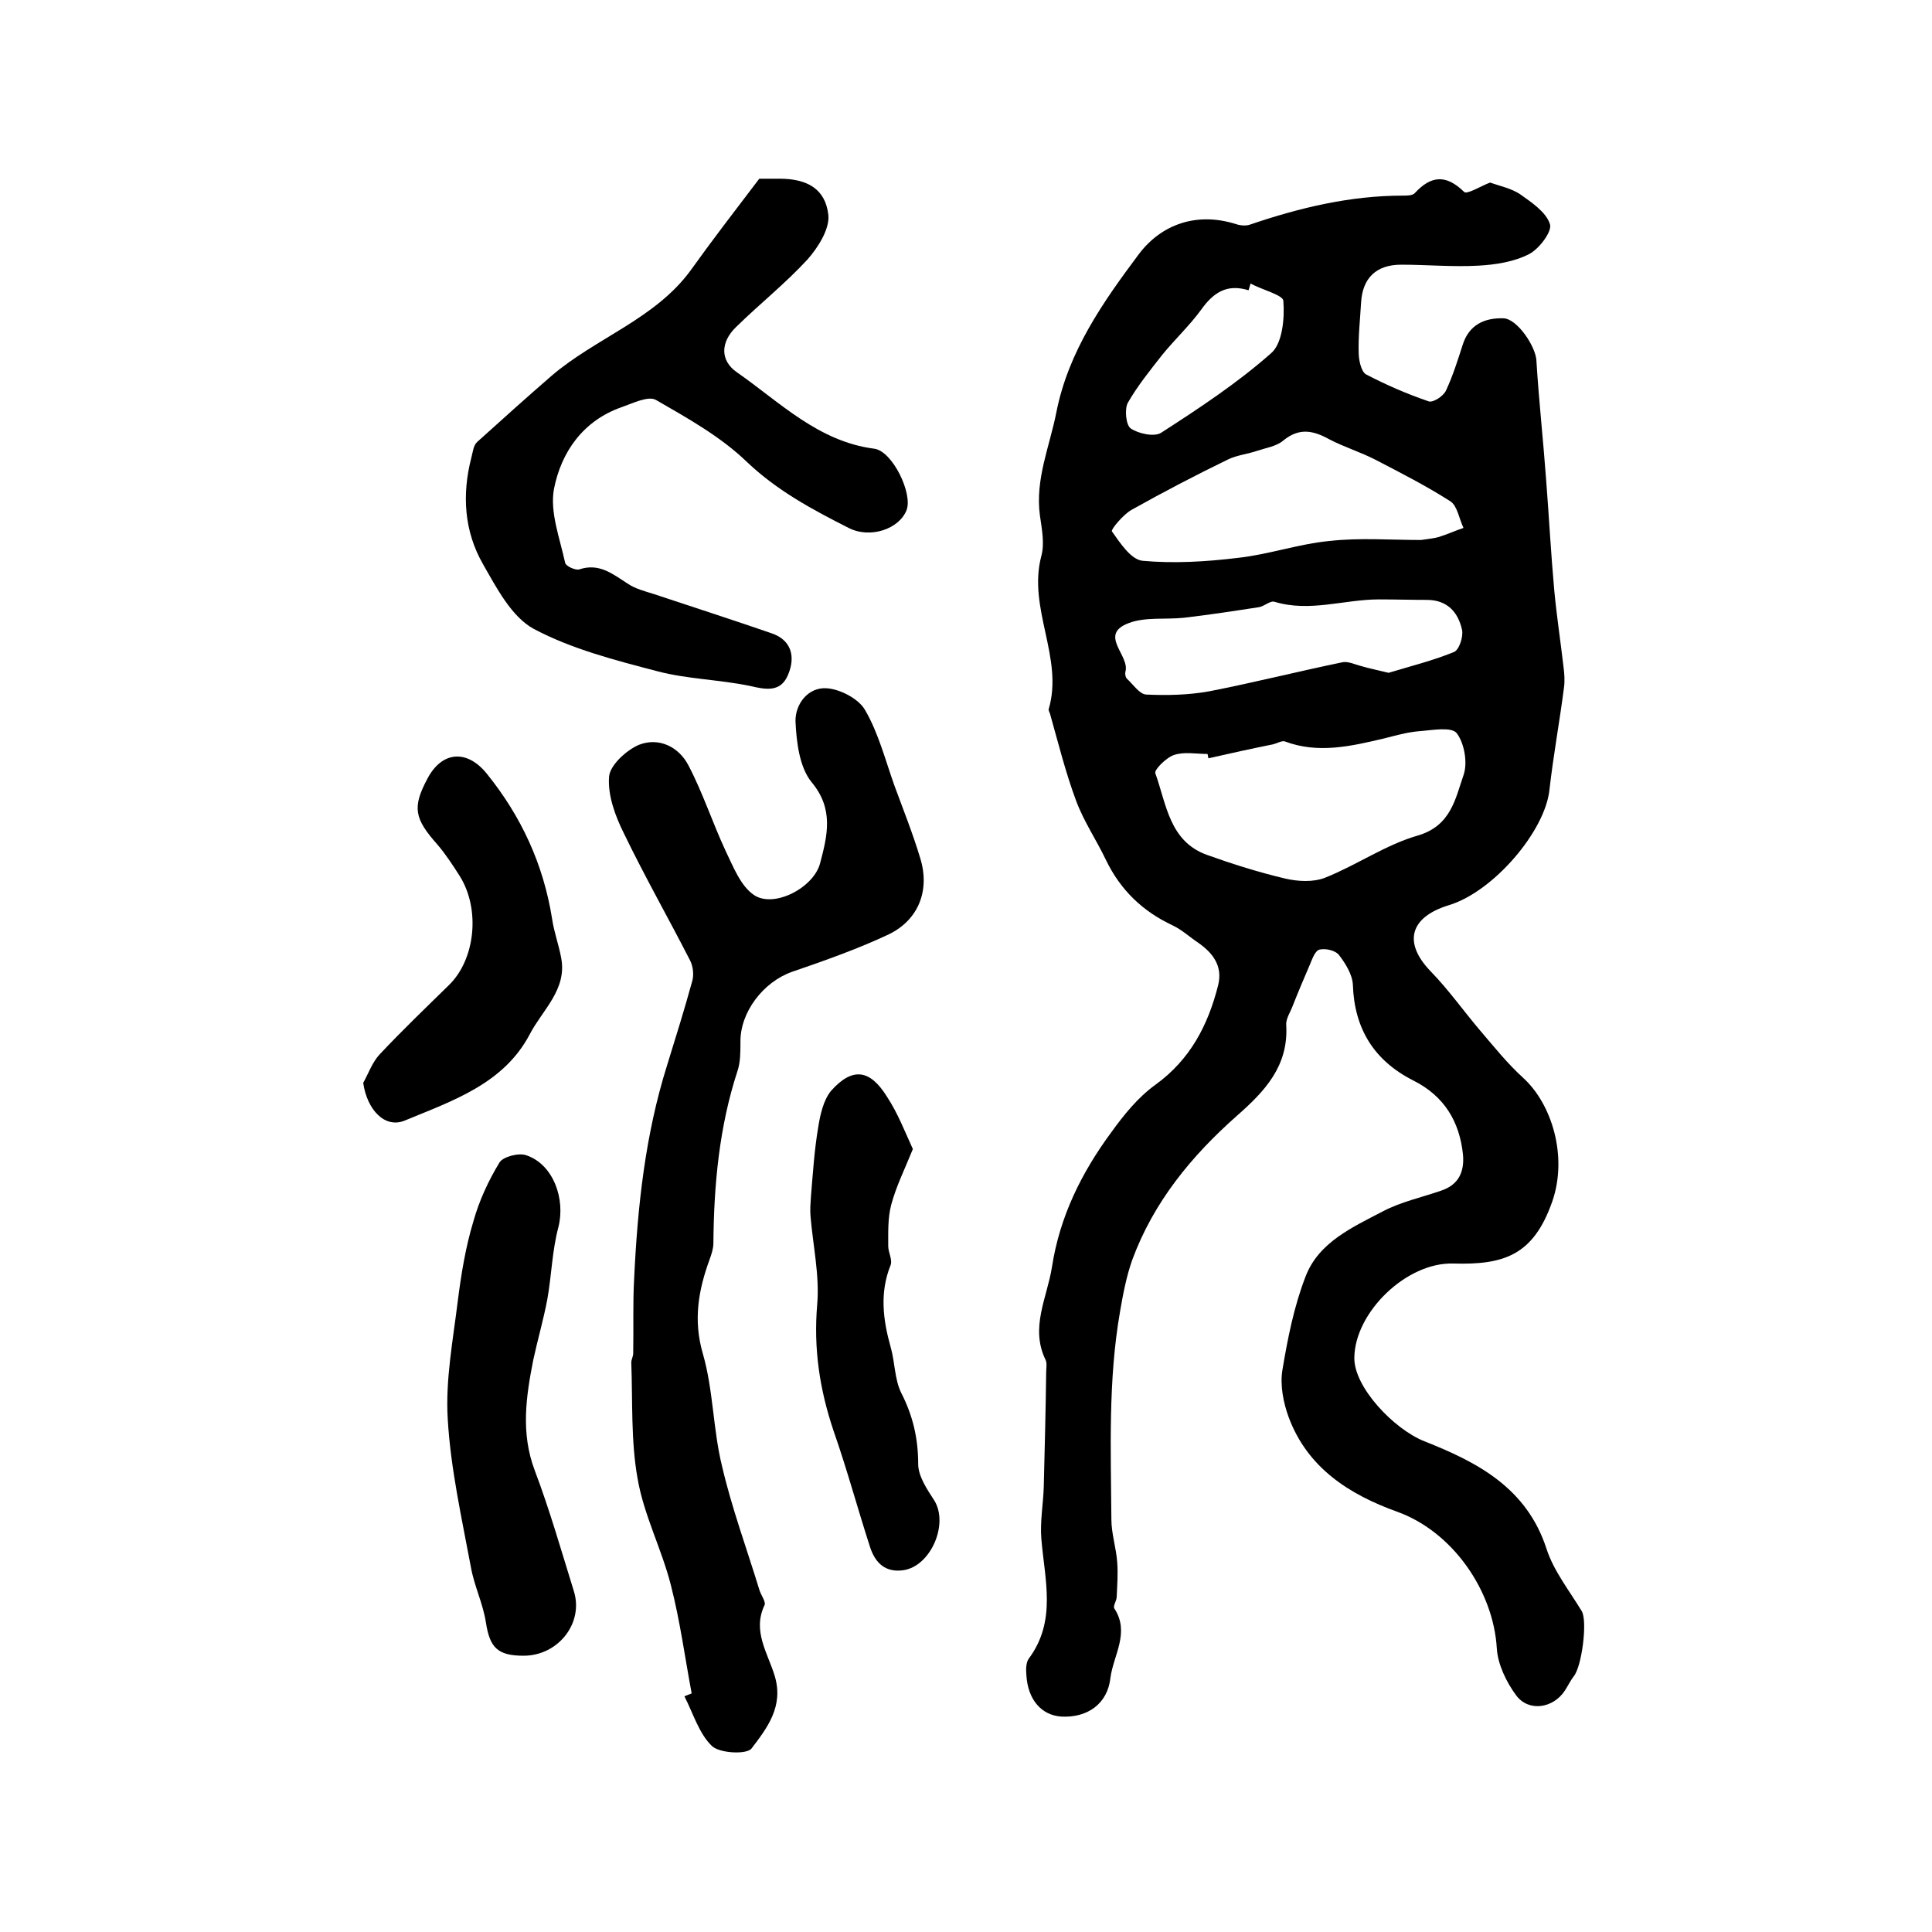 <?xml version="1.0" encoding="utf-8"?>
<!-- Generator: Adobe Illustrator 22.0.0, SVG Export Plug-In . SVG Version: 6.00 Build 0)  -->
<svg version="1.1" id="图层_1" xmlns="http://www.w3.org/2000/svg" xmlns:xlink="http://www.w3.org/1999/xlink" x="0px" y="0px"
	 viewBox="0 0 400 400" style="enable-background:new 0 0 400 400;" xml:space="preserve">
<style type="text/css">
	.st0{fill:#FFFFFF;}
</style>
<g>
	
	<path d="M308.5,37.8c2,0.7,4.4,1.2,6.2,2.4c2.4,1.7,5.4,3.7,6.2,6.2c0.5,1.5-2.2,5.1-4.3,6.2c-3.1,1.6-6.9,2.2-10.5,2.4
		c-5.3,0.3-10.7-0.2-16-0.2c-5.2,0-8,2.8-8.3,7.8c-0.2,3.5-0.6,7-0.5,10.4c0,1.5,0.5,3.9,1.5,4.5c4.2,2.2,8.6,4.1,13,5.6
		c0.9,0.3,3.1-1.1,3.6-2.3c1.4-3,2.4-6.2,3.4-9.3c1.3-4.3,4.6-5.7,8.4-5.6c2.9,0,6.8,5.9,6.9,8.8c0.5,8.2,1.4,16.3,2,24.5
		c0.6,7.7,1,15.4,1.7,23.1c0.5,5.3,1.3,10.5,1.9,15.7c0.2,1.5,0.3,3,0.1,4.4c-0.9,7-2.2,14-3,21.1c-0.9,8.6-11.6,21.1-20.8,23.9
		c-8.2,2.5-9.5,7.8-3.8,13.7c3.7,3.8,6.8,8.2,10.2,12.2c2.9,3.4,5.7,6.9,9,9.9c5.9,5.4,9.2,16.2,6,25.5c-3.9,11.2-10,13.2-20.5,12.9
		c-9.7-0.3-20.4,10.1-20.5,19.5c-0.1,6.1,8.2,14.8,14.5,17.3c10.9,4.3,21.2,9.6,25.3,22.3c1.5,4.6,4.7,8.6,7.3,12.9
		c1.2,2.1,0,11.5-1.7,13.5c-0.7,0.9-1.2,2-1.8,2.9c-2.4,3.7-7.5,4.5-10.1,1c-2-2.7-3.8-6.4-4-9.7c-0.7-12-9.2-24.2-20.6-28.3
		c-10-3.6-18.6-9.1-22.5-19.6c-1.1-3-1.8-6.6-1.3-9.7c1.1-6.6,2.4-13.2,4.8-19.4c2.7-7.1,9.7-10.2,16-13.5c3.8-2,8.1-2.9,12.1-4.3
		c3.6-1.2,4.8-3.9,4.5-7.4c-0.7-6.9-3.9-12.2-10.3-15.4c-8.1-4.1-12.2-10.7-12.5-19.8c-0.1-2.1-1.5-4.4-2.9-6.2
		c-0.7-0.9-2.7-1.4-4-1.1c-0.9,0.2-1.5,1.9-2,3.1c-1.2,2.8-2.4,5.6-3.5,8.4c-0.5,1.4-1.5,2.8-1.4,4.1c0.5,8.5-4.4,13.7-10.2,18.8
		c-9.4,8.3-17.3,17.9-21.7,29.9c-1.2,3.4-1.9,7.1-2.5,10.6c-2.5,14.3-1.9,28.7-1.8,43.1c0,2.9,1,5.9,1.2,8.8c0.2,2.4,0,4.8-0.1,7.2
		c0,0.8-0.8,1.9-0.5,2.4c3.3,5-0.2,9.7-0.8,14.4c-0.6,5.4-4.8,8.3-10.2,8c-4.1-0.3-6.9-3.5-7.2-8.6c-0.1-1.1-0.1-2.6,0.5-3.4
		c5.8-7.8,3.3-16.3,2.6-24.8c-0.3-3.6,0.4-7.2,0.5-10.8c0.2-7.9,0.4-15.8,0.5-23.7c0-0.8,0.2-1.8-0.1-2.5
		c-3.3-6.7,0.3-12.9,1.3-19.3c1.6-10.4,6.1-19.5,12.3-27.9c2.6-3.6,5.5-7.2,9.1-9.8c7.2-5.2,10.9-12.3,13-20.6c1-4-1.1-6.7-4.1-8.8
		c-1.8-1.2-3.4-2.7-5.3-3.6c-6.2-2.9-10.8-7.3-13.8-13.5c-2-4.2-4.6-8-6.2-12.3c-2.2-5.9-3.7-12-5.4-18c-0.1-0.3-0.3-0.7-0.3-0.9
		c3.2-10.7-4.4-20.9-1.5-31.8c0.7-2.6,0.1-5.6-0.3-8.4c-1-7.5,2-14.2,3.4-21.3c2.5-12.7,9.7-22.9,17.1-32.8
		c4.6-6.1,11.9-8.8,20.1-6.2c0.9,0.3,2.1,0.4,2.9,0.1c10.3-3.5,20.7-6,31.7-6c0.8,0,1.9,0,2.4-0.5c3.4-3.7,6.5-3.9,10.2-0.3
		C303.6,40.4,306.6,38.5,308.5,37.8z M250.2,157c-0.1-0.3-0.1-0.6-0.2-0.9c-2.3,0-4.8-0.5-6.9,0.2c-1.6,0.5-4.2,3.1-3.9,3.8
		c2.3,6.4,2.9,14.1,10.7,16.9c5.3,1.9,10.7,3.6,16.2,4.9c2.6,0.6,5.8,0.8,8.3-0.2c6.5-2.6,12.5-6.8,19.1-8.7c6.9-2,7.8-7.6,9.5-12.5
		c0.9-2.5,0.2-6.6-1.4-8.7c-1.1-1.4-5.2-0.6-7.9-0.4c-2.4,0.2-4.8,0.9-7.2,1.5c-6.8,1.6-13.6,3.2-20.5,0.6c-0.6-0.2-1.6,0.4-2.4,0.6
		C259.1,155,254.6,156,250.2,157z M294.2,111.8c1.3-0.2,2.5-0.3,3.6-0.6c1.7-0.5,3.4-1.3,5.2-1.9c-0.9-1.9-1.3-4.6-2.7-5.5
		c-5-3.2-10.3-5.9-15.5-8.6c-3.1-1.6-6.4-2.6-9.5-4.2c-3.4-1.9-6.3-2.5-9.6,0.2c-1.4,1.2-3.5,1.5-5.3,2.1c-2,0.7-4.2,0.9-6.1,1.8
		c-6.8,3.3-13.5,6.8-20.1,10.5c-1.7,1-4.2,4-4,4.4c1.7,2.4,3.9,5.8,6.3,6.1c6.5,0.6,13.2,0.2,19.8-0.6c6.4-0.7,12.6-2.9,19-3.5
		C281.5,111.3,287.9,111.8,294.2,111.8z M287.5,139.3c4.6-1.4,9.1-2.5,13.5-4.3c1.1-0.4,2-3.2,1.7-4.6c-0.8-3.6-3-6.2-7.3-6.2
		c-3.3,0-6.6-0.1-9.9-0.1c-7.2,0-14.3,2.7-21.6,0.5c-0.9-0.3-2.1,0.9-3.2,1.1c-5.2,0.8-10.4,1.6-15.6,2.2c-3.8,0.4-8-0.2-11.4,1.1
		c-6.4,2.4,0.3,6.7-0.7,10.1c-0.1,0.4,0,1.1,0.3,1.4c1.3,1.2,2.6,3.2,4,3.3c4.4,0.2,8.9,0.1,13.2-0.7c9.2-1.8,18.3-4.1,27.5-6
		c1.2-0.2,2.6,0.5,3.8,0.8C283.5,138.4,285.5,138.8,287.5,139.3z M258.9,58.7c-0.1,0.5-0.3,1-0.4,1.4c-4.5-1.4-7.3,0.5-9.8,4
		c-2.4,3.3-5.5,6.2-8.1,9.4c-2.5,3.2-5.1,6.4-7.1,9.9c-0.7,1.3-0.4,4.6,0.6,5.3c1.6,1.1,4.9,1.8,6.3,0.9
		c7.9-5.1,15.8-10.3,22.8-16.5c2.3-2,2.8-7.2,2.5-10.8C265.7,61.1,261.3,60,258.9,58.7z"/>
	<path d="M143.2,350.6c-1.4-7.5-2.4-15-4.3-22.4c-1.9-7.5-5.6-14.5-6.9-22.1c-1.4-7.8-1-16-1.3-24c0-0.6,0.4-1.3,0.4-1.9
		c0.1-5.2-0.1-10.4,0.2-15.6c0.7-14.9,2.3-29.7,6.8-44c1.8-5.8,3.6-11.6,5.2-17.4c0.4-1.3,0.2-3.1-0.4-4.3
		c-4.5-8.8-9.4-17.4-13.7-26.3c-1.8-3.6-3.4-7.9-3.1-11.8c0.2-2.4,3.6-5.5,6.2-6.6c4.1-1.6,8.2,0.4,10.2,4.2c3,5.7,5,11.9,7.7,17.7
		c1.6,3.3,3.1,7.3,5.9,9.2c4.1,2.8,12.4-1.5,13.7-6.6c1.5-5.7,2.9-11.2-1.8-16.8c-2.5-3.1-3.1-8.3-3.3-12.5
		c-0.1-3.6,2.6-7.2,6.5-6.9c2.8,0.2,6.6,2.2,7.9,4.5c2.8,4.8,4.2,10.4,6.1,15.7c1.8,4.9,3.8,9.9,5.3,14.9c2.1,6.7-0.3,12.9-6.6,15.9
		c-6.4,3-13.2,5.4-19.9,7.7c-6,2.1-10.8,8.4-10.7,14.6c0,2,0,4.1-0.6,5.9c-3.8,11.6-4.9,23.6-5,35.7c0,1.1-0.4,2.3-0.8,3.4
		c-2.3,6.3-3.4,12.5-1.4,19.4c2.2,7.6,2.1,15.7,4,23.4c2,8.6,5.1,17,7.7,25.5c0.3,1.1,1.4,2.5,1.1,3.2c-2.6,5.4,0.7,10,2.1,14.7
		c1.9,6.3-1.6,10.8-4.8,15c-1,1.3-6.6,1-8.2-0.5c-2.7-2.6-3.9-6.8-5.7-10.3C142.2,351,142.7,350.8,143.2,350.6z"/>
	<path d="M157.2,37c1.2,0,2.7,0,4.2,0c5.7,0,9.5,2.1,10.1,7.5c0.3,2.9-2.1,6.7-4.3,9.2c-4.6,5-9.9,9.2-14.8,14
		c-3.3,3.2-3.3,7,0.2,9.4c8.9,6.2,16.8,14.3,28.4,15.8c3.8,0.5,8,9.3,6.7,12.7c-1.5,3.9-7.5,6-12,3.7c-7.5-3.8-14.8-7.7-21.1-13.7
		c-5.4-5.2-12.2-9-18.8-12.8c-1.6-0.9-4.8,0.7-7.1,1.5c-8,2.8-12.5,9.3-14,16.9c-0.9,4.8,1.2,10.2,2.3,15.3c0.1,0.7,2.1,1.6,2.9,1.4
		c4.1-1.4,6.9,0.9,10,2.9c1.6,1.1,3.6,1.6,5.5,2.2c8.1,2.7,16.2,5.3,24.3,8.1c4.2,1.4,5,4.9,3.5,8.5c-1.5,3.8-4.6,3.2-8,2.4
		c-6.3-1.3-12.9-1.4-19-3c-8.8-2.3-17.8-4.6-25.7-8.8c-4.6-2.5-7.7-8.5-10.5-13.4c-3.9-6.8-4.4-14.4-2.4-22.1
		c0.3-1.1,0.4-2.5,1.2-3.2c5.1-4.6,10.2-9.2,15.4-13.7c9.1-7.8,21.3-11.7,28.7-21.7C147.4,49.8,152.1,43.7,157.2,37z"/>
	<path d="M108.4,342.8c-5.4,0-7-1.7-7.8-6.9c-0.6-3.9-2.4-7.5-3.1-11.4c-1.9-10.2-4.2-20.4-4.8-30.7c-0.5-8.1,1.1-16.4,2.1-24.6
		c0.7-5.5,1.6-11,3.2-16.3c1.2-4.3,3.1-8.4,5.4-12.2c0.7-1.2,4-2.1,5.6-1.5c5.6,1.9,8.1,9.1,6.6,14.9c-1.3,4.9-1.4,10-2.3,15
		c-0.8,4.2-2,8.3-2.9,12.5c-1.5,7.6-2.6,15.1,0.3,22.8c3.1,8.2,5.5,16.6,8.1,25C120.9,336,115.6,342.8,108.4,342.8z"/>
	<path d="M189,237.9c-1.7,4.2-3.5,7.8-4.5,11.6c-0.7,2.7-0.6,5.6-0.6,8.5c0,1.3,0.9,2.8,0.5,3.9c-2.3,5.7-1.6,11.3,0,17
		c0.9,3.1,0.8,6.7,2.2,9.5c2.4,4.7,3.5,9.4,3.5,14.7c0,2.5,1.8,5.2,3.3,7.5c3.1,4.9-0.7,13.7-6.4,14.5c-3.6,0.5-5.7-1.4-6.8-4.6
		c-2.6-8-4.8-16.2-7.6-24.2c-2.9-8.6-4.2-17.1-3.4-26.3c0.5-6-0.9-12.2-1.4-18.3c-0.1-1.3,0-2.6,0.1-4c0.4-4.8,0.7-9.6,1.5-14.3
		c0.4-2.6,1.1-5.7,2.7-7.6c4.4-4.9,8-4.4,11.5,1.2C185.9,230.5,187.3,234.2,189,237.9z"/>
	<path d="M75.2,224.2c1.1-2,1.9-4.3,3.4-5.9c4.6-4.9,9.5-9.6,14.3-14.3c5.5-5.3,6.6-15.7,2.3-22.6c-1.4-2.2-2.9-4.5-4.6-6.5
		c-4.8-5.4-5.3-7.7-2.1-13.7c3-5.7,8.2-6.1,12.3-1c7.1,8.8,11.7,18.7,13.5,30c0.4,2.8,1.4,5.4,1.9,8.2c1.2,6.5-3.9,10.7-6.5,15.7
		c-5.4,10.3-16,13.8-25.9,17.9C79.7,233.7,76,229.8,75.2,224.2z"/>
	
	
	
	
</g>
</svg>
